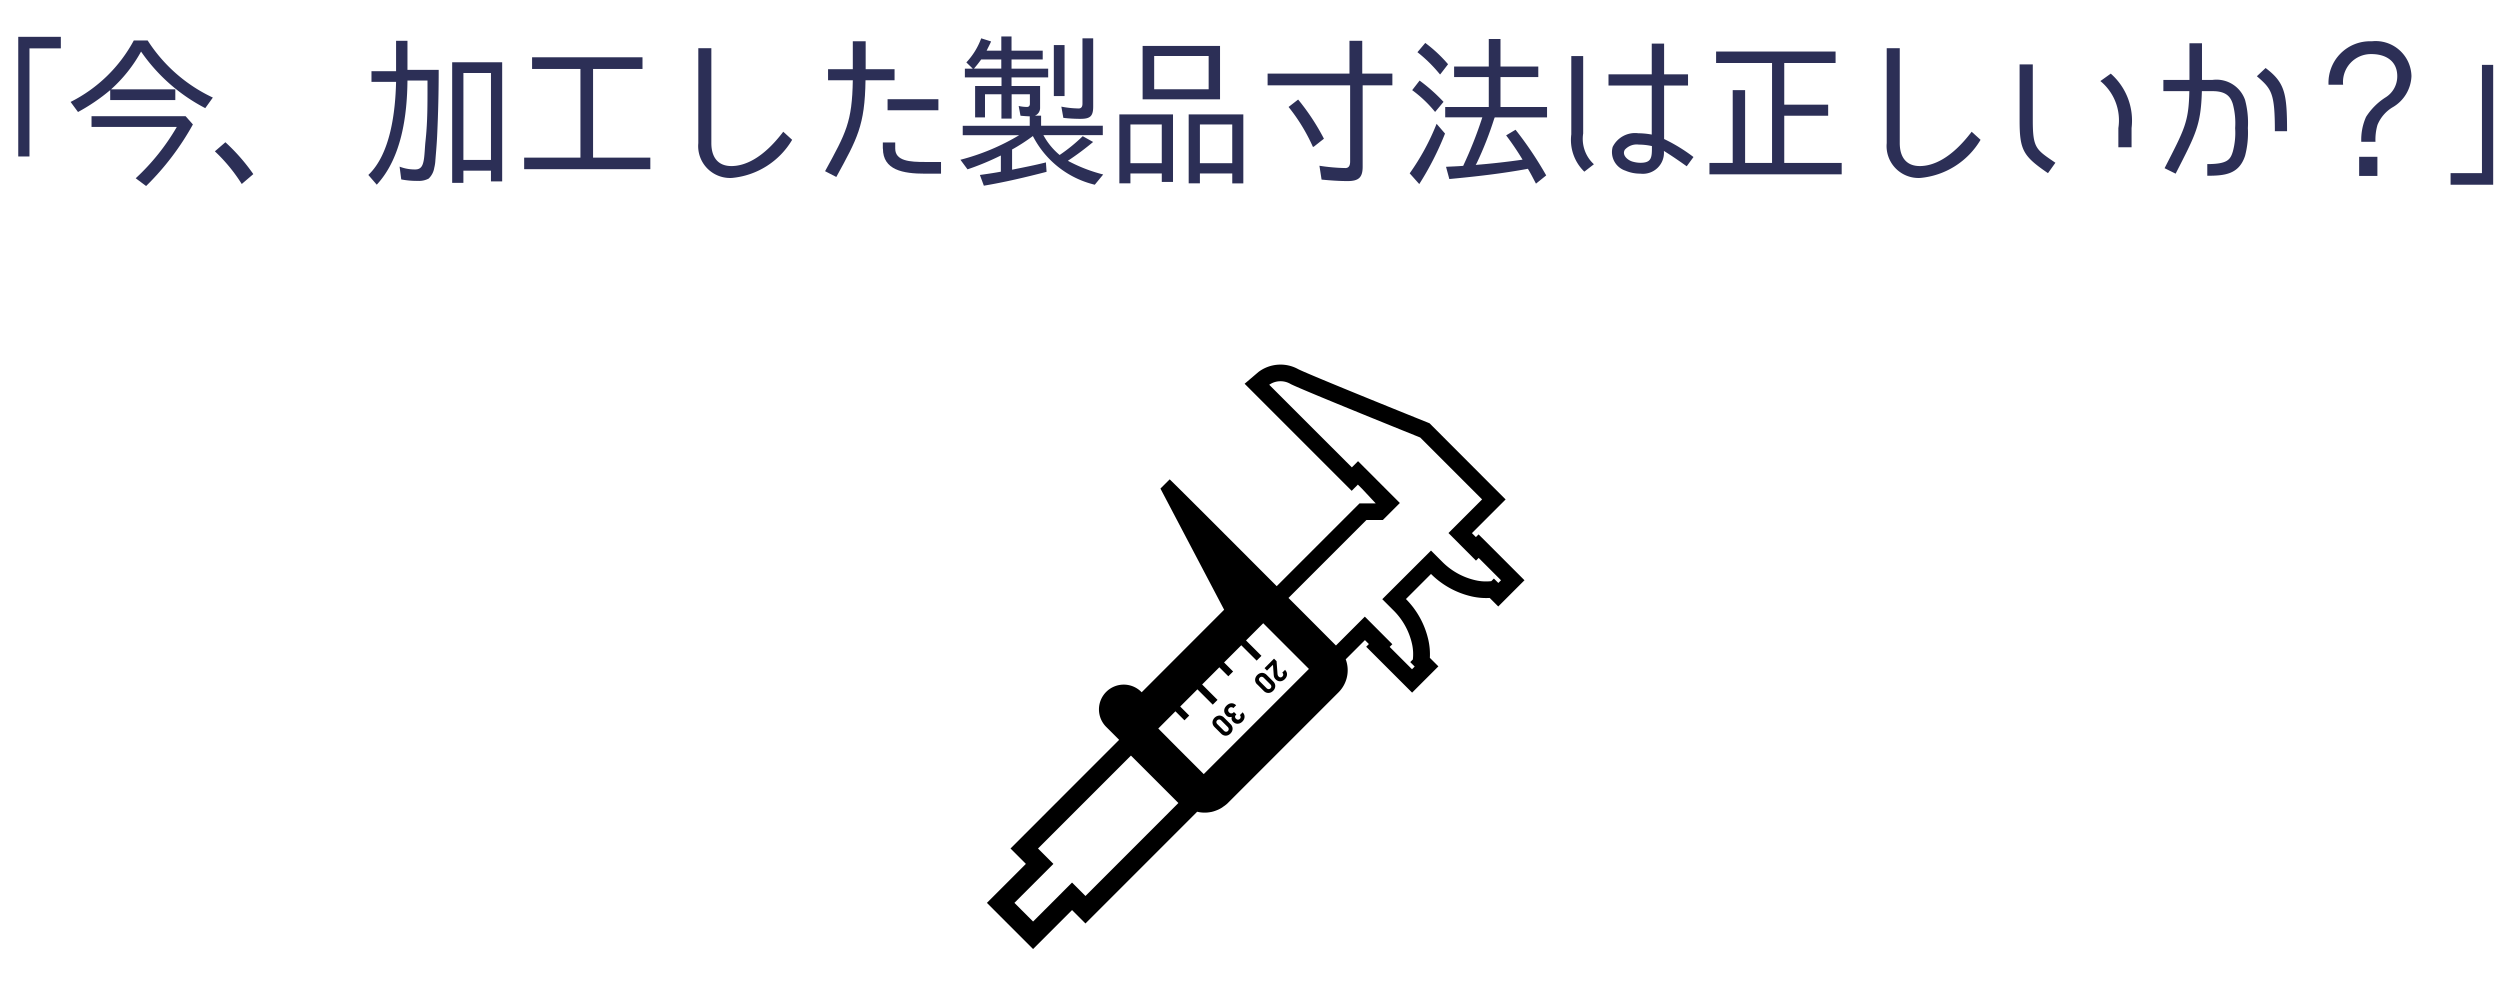 <svg xmlns="http://www.w3.org/2000/svg" width="137" height="54"><defs><clipPath id="a"><path data-name="長方形 4785" fill="none" d="M0 0h29.46v32.022H0z"/></clipPath><clipPath id="b"><path data-name="長方形 4786" fill="none" d="M0 0h135.625v8.194H0z"/></clipPath></defs><g data-name="グループ 16420"><path data-name="長方形 5193" fill="none" opacity=".444" d="M0 0h137v54H0z"/><g data-name="グループ 16414"><g data-name="グループ 15740"><g data-name="グループ 15554" transform="translate(54.083 19.986)" clip-path="url(#a)"><path data-name="パス 35602" d="M29.453 11.821l.007-.007-.646-.647-1.225-1.225-.646-.643-.148.148-.216-.217 1.2-1.2.646-.646-.646-.646-3.39-3.396-.132-.132-.173-.07C21.537 2.115 17.565.499 17.062.246a2.006 2.006 0 00-2.182.153l-.693.59-.057.048-.008.007.7.7 4.523 4.523.637.637.007.007.34-.341.229.229.747.8h-.887l-.267.267-4.27 4.27a4936.262 4936.262 0 00-3.12-3.124c-1.55-1.55-2.721-2.717-2.746-2.729l-.506.505L13 13.428l-4.52 4.523a1.358 1.358 0 10-1.92 1.92l.686.686-.108.108-5.091 5.093-.754.754.754.754.089.089-1.383 1.383-.753.753.753.754 1.023 1.023.754.754.754-.754 1.382-1.382.727.727.007.007.754-.754 5.092-5.093.276-.276a1.727 1.727 0 00.763.013h.008a1.716 1.716 0 00.265-.08l.093-.037a1.674 1.674 0 00.239-.128c.021-.014.04-.031.06-.045a1.706 1.706 0 00.219-.167l6.1-6.1a1.714 1.714 0 00.394-1.809l.116-.116.936-.936.217.216-.148.148.646.646 1.225 1.224.638.638.007.007.646-.647.148-.147.646-.646-.467-.467a3.591 3.591 0 00-.083-.984 4.614 4.614 0 00-1.228-2.239l1.374-1.374a4.611 4.611 0 002.234 1.232 3.606 3.606 0 00.984.083l.467.467.646-.646.147-.148.638-.637zM5.4 29.113l-.735-.735-2.135 2.136-1.023-1.023 2.136-2.136-.843-.843 5.093-5.093 2.6 2.6-5.087 5.09zm4.931-10.12l.495.495.254-.254.007-.007-.495-.495.943-.943.834.834.007.007.262-.262-.844-.844.943-.943.485.486.007.007.262-.262-.495-.495.943-.943.836.835.007.007.262-.262-.845-.844.943-.943 1.077 1.077 1.427 1.427-5.765 5.765-1.427-1.427-1.064-1.072zm8.795-3.606c-.661-.663-1.592-1.6-2.6-2.606l4.27-4.27h.9l.933-.933-2.284-2.285-.007-.007-.34.34-4.176-4.175-.351-.352a1.084 1.084 0 011.183-.035c.718.359 7.09 2.925 7.09 2.925l3.392 3.392L25.3 9.217l-.007.007 1.507 1.512.148-.148 1.225 1.225-.148.147-.243-.242-.142.142a2.557 2.557 0 01-.873-.05 3.722 3.722 0 01-1.831-1.026l-.6-.6-2.67 2.665.6.6a3.727 3.727 0 011.025 1.831 2.549 2.549 0 01.05.873l-.134.134-.007.012.242.242-.147.148-1.225-1.225.148-.147-1.508-1.512-1.579 1.579z"/><path data-name="パス 35603" d="M15.341 16.757l.007.007.2-.2.128-.119.038.508a.8.8 0 00.008.087.363.363 0 00.015.073.31.31 0 00.032.064.287.287 0 00.049.063.377.377 0 00.124.084.3.3 0 00.132.024.329.329 0 00.13-.032.441.441 0 00.122-.087.449.449 0 00.086-.119.334.334 0 00.033-.132.312.312 0 00-.023-.133.355.355 0 00-.067-.1l-.008-.018s0-.006-.006-.008l-.156.156a.2.2 0 01.045.061.135.135 0 01-.007.11.181.181 0 01-.032.043.135.135 0 01-.107.046.156.156 0 01-.1-.05.171.171 0 01-.042-.063.351.351 0 01-.018-.085l-.051-.689-.14-.14-.519.52.132.132z"/><path data-name="パス 35604" d="M14.811 17.517l.36.36a.359.359 0 00.129.087.342.342 0 00.269-.01.421.421 0 00.115-.083.406.406 0 00.083-.115.346.346 0 00.033-.132.32.32 0 00-.022-.136.376.376 0 00-.088-.129l-.36-.36a.377.377 0 00-.129-.087.339.339 0 00-.138-.024.359.359 0 00-.131.034.44.44 0 00-.2.2.365.365 0 00-.034.131.354.354 0 00.023.138.367.367 0 00.088.129m.251-.419a.175.175 0 01.113.057l.356.356a.176.176 0 01.057.113.142.142 0 01-.044.107.14.14 0 01-.108.044.174.174 0 01-.113-.057l-.356-.356a.176.176 0 01-.057-.113.155.155 0 01.152-.152"/><path data-name="パス 35605" d="M13.113 19.215a.306.306 0 00.155.092.314.314 0 00.126-.006h.024a.276.276 0 00-.006.132.269.269 0 00.083.138.353.353 0 00.117.081.309.309 0 00.132.022.347.347 0 00.134-.032.411.411 0 00.121-.086.452.452 0 00.085-.117.371.371 0 00.034-.132.311.311 0 00-.02-.131.344.344 0 00-.062-.1c0-.007-.007-.015-.012-.022s0-.006-.005-.008l-.156.156a.15.15 0 01.044.107.145.145 0 01-.046.1.153.153 0 01-.1.045.138.138 0 01-.045-.009.179.179 0 01-.025-.012.2.2 0 01-.042-.03.169.169 0 01-.052-.1.145.145 0 01.049-.109c.007-.007.01-.013.018-.02l.008-.008-.135-.135-.024.023a.154.154 0 01-.237 0 .153.153 0 010-.234.192.192 0 01.051-.037.116.116 0 01.056-.016.164.164 0 01.061.009.217.217 0 01.061.04l.145-.146.007-.007a.414.414 0 00-.14-.091.3.3 0 00-.138-.016.312.312 0 00-.132.041.514.514 0 00-.115.087.491.491 0 00-.089.118.333.333 0 00-.038.134.3.3 0 00.02.138.4.4 0 00.091.133"/><path data-name="パス 35606" d="M12.474 19.857l.36.36a.364.364 0 00.129.087.333.333 0 00.135.024.339.339 0 00.132-.033.441.441 0 00.2-.2.384.384 0 00.033-.132.311.311 0 00-.024-.135.349.349 0 00-.086-.13l-.36-.36a.349.349 0 00-.13-.087.333.333 0 00-.136-.024.418.418 0 00-.331.233.355.355 0 00-.034.131.365.365 0 00.024.136.371.371 0 00.088.129m.25-.418a.174.174 0 01.114.056l.356.356a.176.176 0 01.056.114.139.139 0 01-.044.107.133.133 0 01-.106.043.175.175 0 01-.113-.057l-.356-.356a.171.171 0 01-.057-.113.136.136 0 01.044-.1.143.143 0 01.106-.045"/></g></g><g data-name="グループ 15741"><path data-name="パス 35607" d="M1 2.018v6.557h.615V2.651h1.719v-.633z" fill="#2c2f56"/><g data-name="グループ 15556"><g data-name="グループ 15555" clip-path="url(#b)" fill="#2c2f56" fill-rule="evenodd" transform="translate(1 2)"><path data-name="パス 35608" d="M5.039 2.938a10.465 10.465 0 01-1.764 1.2l-.407-.552A8 8 0 006.332.217h.759a8.558 8.558 0 003.573 3.13l-.416.579A9.7 9.7 0 016.73.826a7.864 7.864 0 01-1.646 2.071h3.523v.588H5.039zm1.968 5.256l-.57-.425a12.08 12.08 0 002.252-2.813H4.016v-.588h5.155l.4.452a14.634 14.634 0 01-2.564 3.374"/><path data-name="パス 35609" d="M10.773 6.295l.579-.5a10.414 10.414 0 011.529 1.746l-.633.542a9.056 9.056 0 00-1.474-1.791"/><path data-name="パス 35610" d="M19.647 8.122l-.462-.534c1.221-1.158 1.483-3.482 1.52-5.1h-1.348V1.9h1.348V.235h.624v1.592h1.712a76.806 76.806 0 01-.081 3.519c-.018.443-.054.868-.091 1.311 0 .036-.009.082-.009.117a2.185 2.185 0 01-.063.425 1.036 1.036 0 01-.307.588 1.123 1.123 0 01-.57.126 4.519 4.519 0 01-.932-.081l-.09-.7a2.3 2.3 0 00.859.154c.316 0 .407-.208.461-.488s.063-.733.1-1.067l.018-.181c.091-.9.091-1.827.091-2.722v-.413h-1.098c-.018 1.908-.317 4.233-1.683 5.707m4.748-.769v.669h-.615V1.411h2.74v6.53h-.615v-.588zm0-.588h1.511V2h-1.51z"/><path data-name="パス 35611" d="M27.724 7.271v-.633h3.084V1.779h-2.65v-.64h6.051v.64H31.5v4.859h3.138v.633z"/><path data-name="パス 35612" d="M39.112 7.751a1.749 1.749 0 01-1.845-1.908v-5.2h.715v5.2c0 .742.335 1.257 1.1 1.257.714 0 1.718-.4 2.84-1.881l.488.443a4.292 4.292 0 01-3.3 2.089"/><path data-name="パス 35613" d="M44.829 7.698l-.615-.317c1.148-2.1 1.483-2.686 1.52-4.984h-1.357v-.605h1.357V.263h.705v1.529h1.583v.606H46.43c-.036 2.487-.452 3.2-1.6 5.3m2.549-1.555v-.336h.679v.336c0 .687.823.733 1.61.733h.9v.642h-.877c-1.212 0-2.306-.2-2.306-1.375m3.039-2.1h-2.785v-.606h2.785z"/><path data-name="パス 35614" d="M57.067 6.494a9.139 9.139 0 001.266-1.031l.57.317a15.244 15.244 0 01-1.384 1.031 8.5 8.5 0 001.936.751l-.461.561a5.163 5.163 0 01-3.392-2.668 9.958 9.958 0 01-1.149.742h.009V7.3c.624-.126 1.239-.244 1.854-.4l.036.516c-1.158.3-2.3.57-3.437.76l-.217-.588c.389-.054.768-.108 1.158-.181h-.009v-.886a14.5 14.5 0 01-1.827.759l-.389-.525a12.14 12.14 0 003.22-1.347h-3.093v-.515h3.672v-.516c-.172-.009-.353-.018-.507-.036l-.1-.534a2.055 2.055 0 00.452.054c.109 0 .163-.063.163-.181v-.514h-1V4.5h-.56V3.166h-.9v1.266h-.542V2.713h1.447v-.47h-2.008v-.479h.434l-.353-.344A3.868 3.868 0 0052.77.1l.542.171c-.073.172-.163.334-.245.506h.805V0h.56v.778h1.709v.479h-1.709v.506h2.008v.479h-2.008v.47h1.565v1.2a.449.449 0 01-.28.425h.335v.552h3.382v.516h-3.256a3.677 3.677 0 00.886 1.085M52.37 1.76h1.5v-.503h-1.1a6.546 6.546 0 01-.4.506M56.75.47h.588v2.795h-.588zm1.462 4.043a8.083 8.083 0 01-.941-.054l-.109-.615a5.438 5.438 0 00.949.1c.154 0 .208-.108.208-.262V.1h.588v3.735c0 .534-.163.678-.7.678"/><path data-name="パス 35615" d="M60.947 7.505v.542h-.606V4.27h2.94v3.7h-.615v-.465zm0-.561h1.718V4.821h-1.718zm4.911-3.5h-4.242V.516h4.242zm-3.609-.552h2.985V1.068h-2.985zm2.506 4.613v.542h-.615V4.27h2.994v3.78h-.606v-.545zm0-.561h1.772V4.821h-1.772z"/><path data-name="パス 35616" d="M75.302 2.035v.642h-1.628v4.459c0 .588-.217.787-.823.787-.488 0-.959-.036-1.429-.081l-.117-.759a10.274 10.274 0 001.42.126c.208 0 .262-.163.262-.362v-4.17h-4.522v-.642h4.486v-1.8h.7v1.8zm-5.689 1.827l.525-.407a12.292 12.292 0 011.413 2.146l-.561.443h-.045a9.946 9.946 0 00-1.329-2.18"/><path data-name="パス 35617" d="M77.726 4.785l.461.534a16.29 16.29 0 01-1.411 2.768l-.525-.588a12.853 12.853 0 001.474-2.713m-1.338-1.845l.407-.525a9.5 9.5 0 011.311 1.166l-.452.543h-.018a6.722 6.722 0 00-1.248-1.185m.289-2.08l.429-.507a7.6 7.6 0 011.248 1.167l-.425.552h-.023A7.782 7.782 0 0076.675.86m4.215 3.618a18.868 18.868 0 01-.977 2.487c-.009 0-.009 0-.009.009l-.036.063a41.013 41.013 0 002.577-.289h-.009a15.482 15.482 0 00-.9-1.33l.516-.308a19.882 19.882 0 011.68 2.502l-.561.452-.09-.172c-.118-.226-.226-.434-.353-.642-1.411.262-2.849.425-4.305.561l-.181-.67c.317-.018.642-.027.959-.054h-.018a22.558 22.558 0 001.049-2.659h-2.035v-.566h2.388V2.225h-1.9v-.579h1.9V.136h.642v1.51h2.071v.579h-2.071v1.637h2.551v.57h-2.873v.027a.031.031 0 01-.009.018"/><path data-name="パス 35618" d="M86.346 7.001l-.525.407a2.422 2.422 0 01-.714-2.044v-4.29h.651v4.244a1.886 1.886 0 00.588 1.683m3.835-.733a1.154 1.154 0 01-1.293 1.248 2.047 2.047 0 01-.814-.163 1.07 1.07 0 01-.7-1.3 1.369 1.369 0 011.4-.751 4.381 4.381 0 01.742.072V2.686h-2.37v-.612h2.37V.389h.677v1.685h1.311v.615h-1.311v2.93a9.087 9.087 0 011.61.986l-.371.507c-.715-.507-.977-.669-1.248-.841m-1.357-.344a.873.873 0 00-.787.28c-.163.28.126.552.4.642a1.629 1.629 0 00.452.072c.579 0 .633-.253.633-.787v-.128a3.208 3.208 0 00-.7-.081"/><path data-name="パス 35619" d="M92.678 6.928h1.275V2.94h.679v3.988h1.476V1.452h-3.066V.823h6.548v.629h-2.813v2.284h2.406v.606h-2.406v2.586h3.148v.624h-7.247z"/><path data-name="パス 35620" d="M104.237 7.751a1.749 1.749 0 01-1.845-1.908v-5.2h.715v5.2c0 .742.335 1.257 1.1 1.257.714 0 1.719-.4 2.84-1.881l.488.443a4.292 4.292 0 01-3.3 2.089"/><path data-name="パス 35621" d="M109.674 4.595V1.529h.723v3.066c0 1.538.181 1.6 1.239 2.324l-.407.57c-1.357-.932-1.555-1.248-1.555-2.894m4.426-2.153l.57-.407a3.423 3.423 0 011.14 2.985v1.049h-.724V5.02a2.782 2.782 0 00-.986-2.578"/><path data-name="パス 35622" d="M118.973 2.994h-1.42v-.615h1.429V.371h.687v2.008h.579a1.658 1.658 0 011.782 1.1 4.869 4.869 0 01.154 1.538 4.955 4.955 0 01-.154 1.52c-.335 1.022-1.122 1.094-2.071 1.094v-.639c1.121 0 1.266-.253 1.4-.687a3.915 3.915 0 00.127-1.284 4.035 4.035 0 00-.127-1.32c-.126-.407-.371-.706-1.112-.706h-.584c-.054 1.881-.335 2.361-1.438 4.522l-.606-.3c1.113-2.171 1.321-2.532 1.357-4.224m3.7-.814l.479-.452c1.058.8 1.176 1.384 1.176 3.464h-.668c0-2.089-.172-2.315-.986-3.012"/><path data-name="パス 35623" d="M128.968.263a1.963 1.963 0 012.18 1.908 2.059 2.059 0 01-1.049 1.718 2.015 2.015 0 00-.814.959 2.908 2.908 0 00-.109.923h-.778a3.073 3.073 0 01.262-1.366 3.507 3.507 0 011.059-1.062 1.355 1.355 0 00.651-1.167c0-.85-.651-1.212-1.411-1.212a1.531 1.531 0 00-1.556 1.679h-.8a2.275 2.275 0 012.365-2.38m-.687 6.331h1v1.049h-1z"/><path data-name="パス 35624" d="M133.292 7.489h1.719V1.555h.615v6.567h-2.334z"/></g></g></g></g></g></svg>